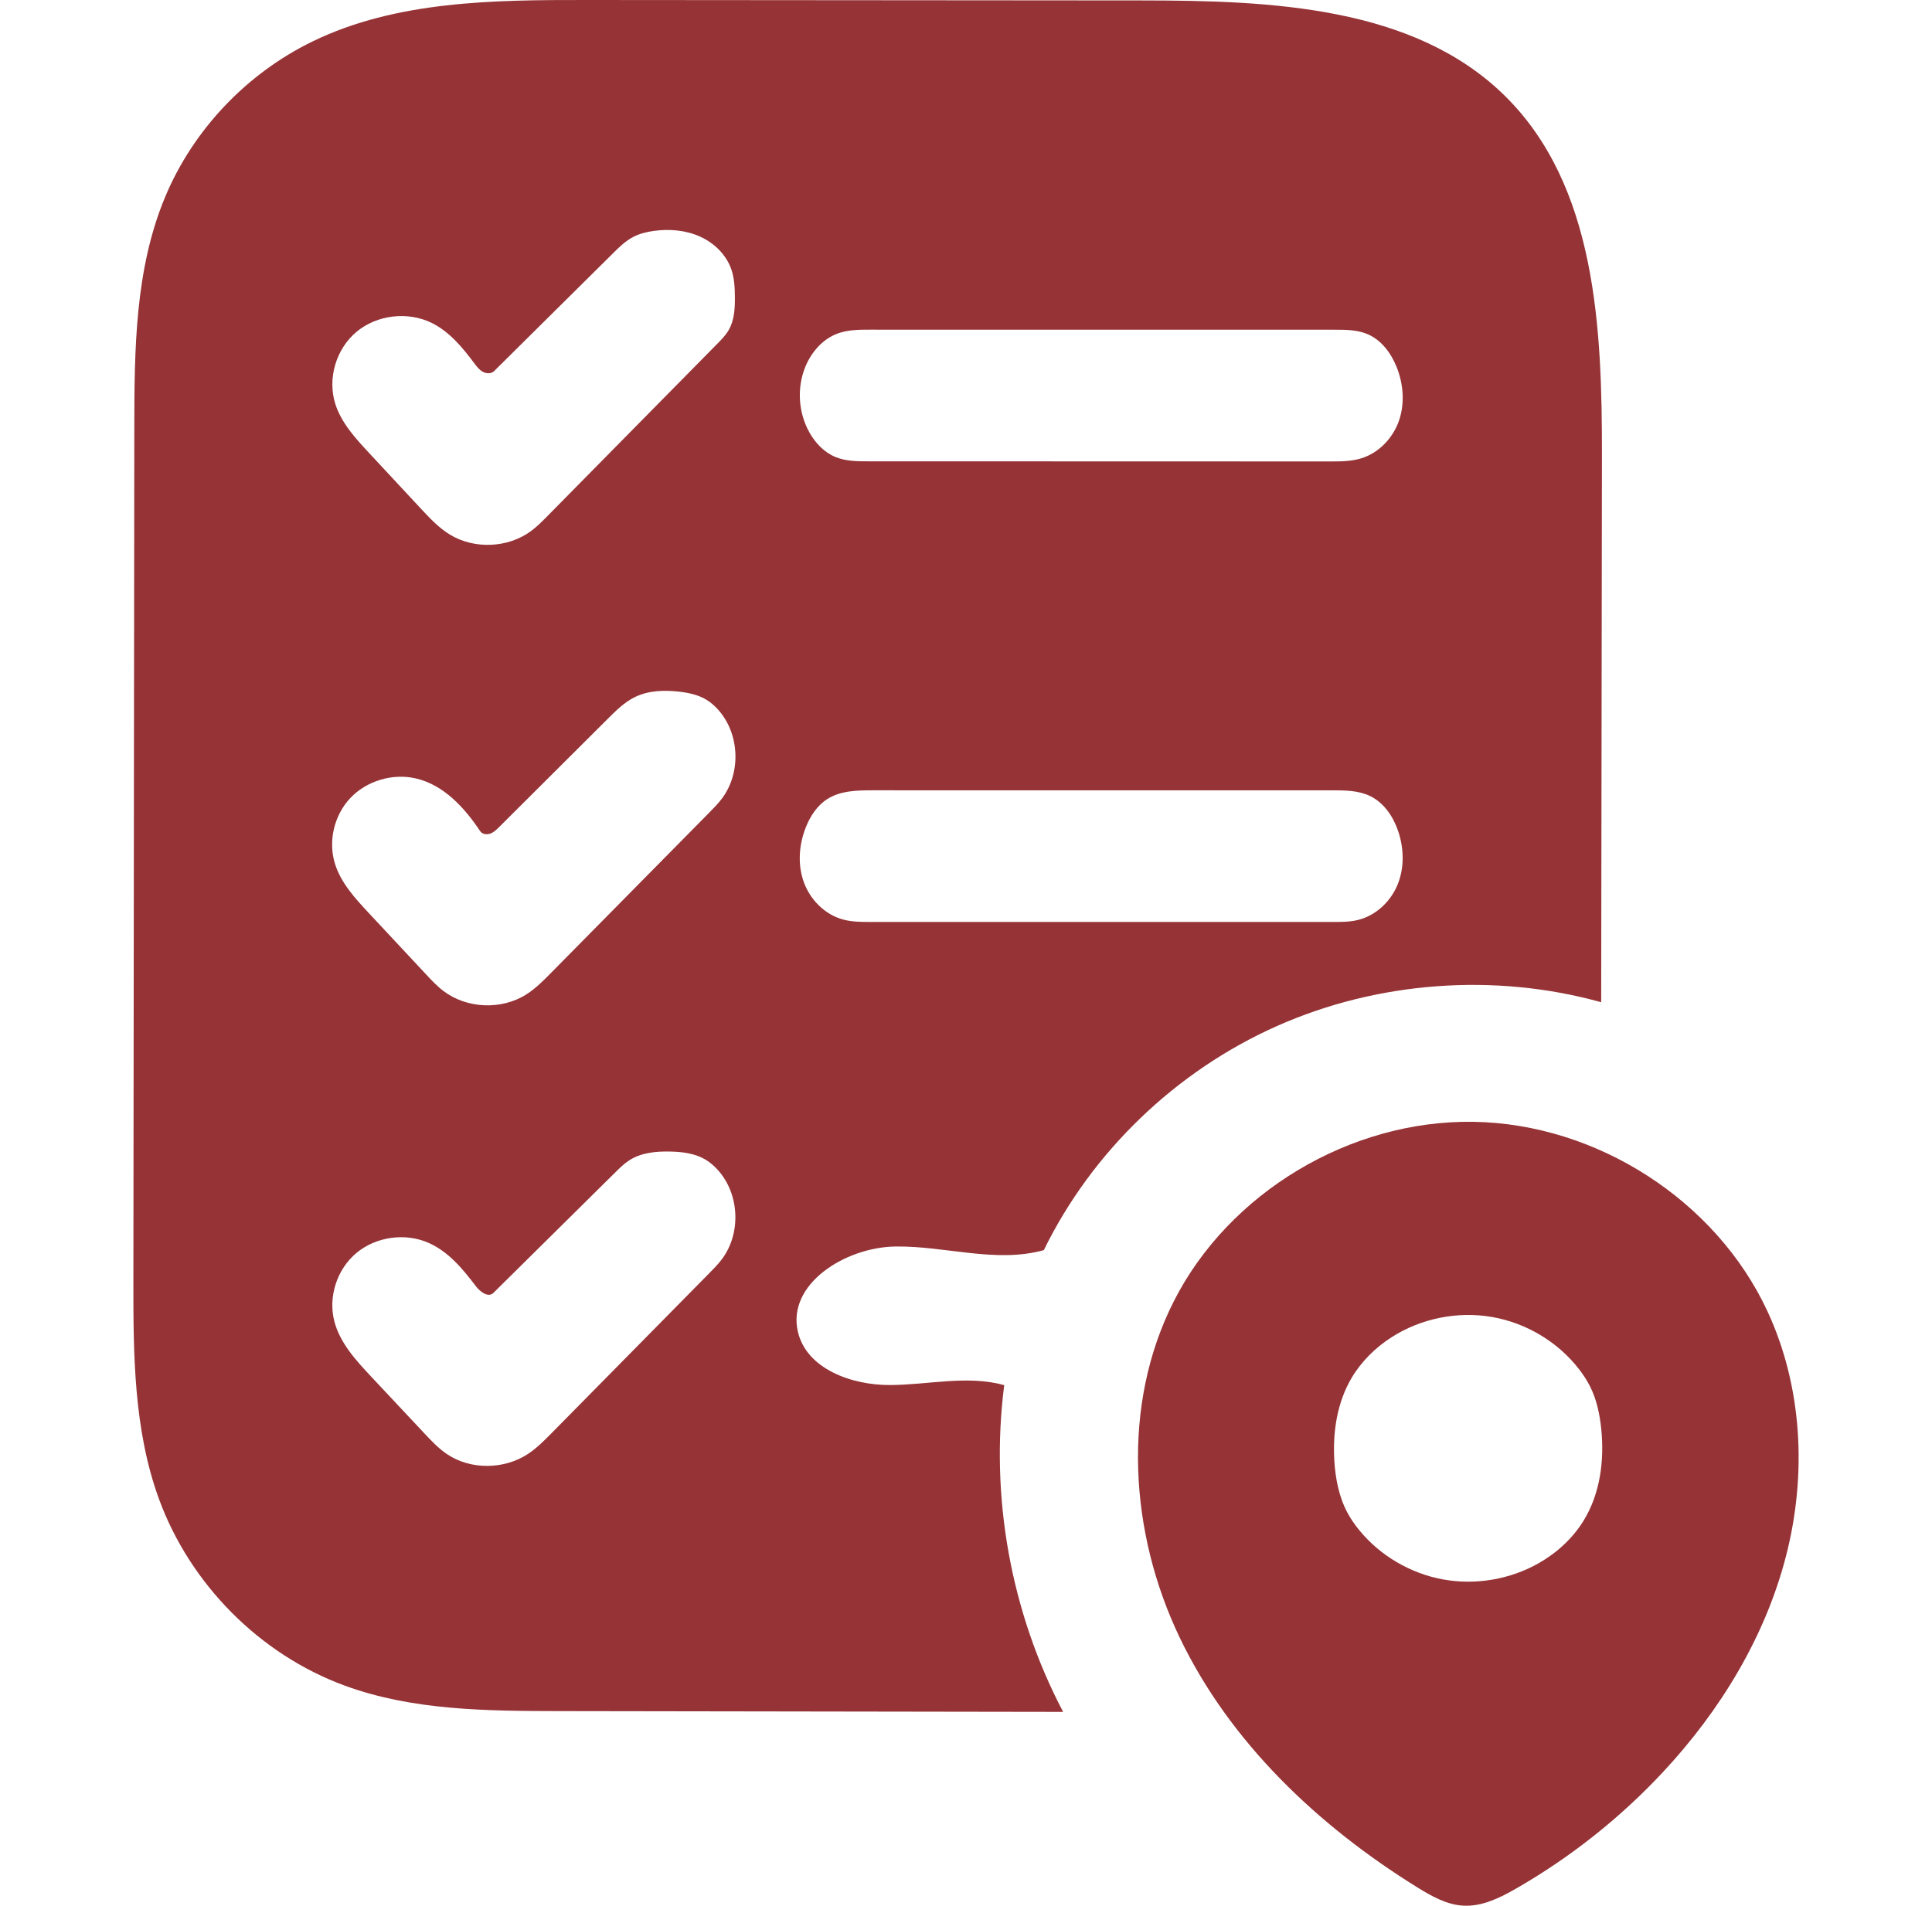 <svg width="75" height="74" viewBox="0 0 75 74" fill="none" xmlns="http://www.w3.org/2000/svg">
<path d="M68.608 50.908C69.977 53.852 70.143 57.273 69.335 60.413C68.528 63.552 66.787 66.416 64.565 68.801C62.909 70.579 60.981 72.11 58.866 73.326C58.23 73.692 57.534 74.039 56.799 73.996C56.155 73.959 55.57 73.627 55.023 73.288C51.164 70.896 47.74 67.649 45.794 63.583C43.847 59.516 43.526 54.574 45.557 50.548C47.691 46.317 52.407 43.486 57.197 43.56C61.987 43.635 66.61 46.612 68.608 50.908ZM62.16 55.485C62.102 54.92 61.985 54.354 61.731 53.844C61.613 53.607 61.466 53.385 61.305 53.175C60.487 52.112 59.254 51.37 57.922 51.139C56.591 50.908 55.175 51.19 54.039 51.913C53.405 52.316 52.856 52.855 52.474 53.496C51.903 54.458 51.731 55.61 51.799 56.723C51.842 57.42 51.978 58.124 52.309 58.742C52.44 58.985 52.599 59.213 52.774 59.426C53.583 60.411 54.756 61.099 56.019 61.329C57.282 61.559 58.627 61.33 59.739 60.695C60.438 60.296 61.048 59.737 61.469 59.057C62.12 58.003 62.285 56.712 62.16 55.485Z" fill="#963336"/>
<path d="M30.975 51.716C31.31 53.148 33.048 53.785 34.537 53.781C36.027 53.778 37.55 53.386 38.984 53.785C38.428 58.111 39.236 62.599 41.27 66.472C34.752 66.462 28.233 66.452 21.715 66.442C18.903 66.437 16.022 66.421 13.386 65.454C10.07 64.238 7.38 61.501 6.176 58.219C5.183 55.51 5.175 52.56 5.178 49.679C5.19 38.661 5.202 27.643 5.214 16.624C5.217 13.587 5.237 10.46 6.409 7.652C7.495 5.048 9.568 2.858 12.127 1.612C15.383 0.027 19.162 -0.003 22.793 0C29.978 0.006 37.163 0.011 44.348 0.017C49.327 0.021 54.864 0.24 58.398 3.701C61.974 7.204 62.194 12.745 62.187 17.717C62.177 24.784 62.168 31.85 62.158 38.916C58.023 37.767 53.481 38.102 49.564 39.844C45.648 41.587 42.387 44.724 40.522 48.542C38.66 49.062 36.686 48.372 34.751 48.402C32.816 48.433 30.539 49.856 30.975 51.716ZM54.213 14.242C53.995 13.702 53.618 13.195 53.076 12.97C52.683 12.806 52.244 12.803 51.818 12.803C45.807 12.803 39.797 12.802 33.786 12.801C33.358 12.801 32.919 12.802 32.518 12.95C31.935 13.164 31.497 13.673 31.263 14.242C30.927 15.063 30.99 16.033 31.429 16.805C31.66 17.211 32.002 17.57 32.438 17.748C32.835 17.91 33.277 17.913 33.706 17.913C39.682 17.915 45.657 17.916 51.633 17.918C52.035 17.918 52.445 17.917 52.83 17.801C53.523 17.593 54.071 17.014 54.307 16.338C54.542 15.663 54.481 14.906 54.213 14.242ZM54.274 32.266C54.083 31.705 53.726 31.172 53.188 30.911C52.737 30.692 52.215 30.688 51.712 30.688C45.776 30.688 39.839 30.687 33.902 30.687C33.292 30.687 32.645 30.697 32.129 31.019C31.727 31.27 31.456 31.686 31.282 32.123C31.014 32.798 30.957 33.567 31.203 34.251C31.45 34.934 32.019 35.514 32.728 35.705C33.078 35.8 33.445 35.8 33.807 35.8C39.788 35.8 45.769 35.8 51.749 35.8C52.069 35.8 52.393 35.8 52.705 35.725C53.405 35.558 53.982 35.012 54.253 34.353C54.523 33.695 54.504 32.939 54.274 32.266ZM24.573 9.205C24.275 9.362 24.032 9.601 23.794 9.838C22.257 11.361 20.719 12.885 19.182 14.409C19.07 14.52 18.879 14.513 18.741 14.436C18.603 14.36 18.505 14.229 18.411 14.104C17.953 13.491 17.447 12.878 16.757 12.538C15.827 12.081 14.628 12.224 13.836 12.888C13.044 13.552 12.707 14.697 13.014 15.676C13.247 16.419 13.796 17.017 14.329 17.59C14.999 18.311 15.67 19.032 16.341 19.753C16.683 20.119 17.029 20.491 17.458 20.754C18.409 21.339 19.724 21.282 20.62 20.617C20.849 20.446 21.05 20.242 21.251 20.039C23.45 17.808 25.649 15.576 27.849 13.345C28.009 13.182 28.171 13.018 28.285 12.821C28.51 12.436 28.532 11.971 28.528 11.527C28.525 11.168 28.508 10.804 28.392 10.464C28.197 9.894 27.728 9.435 27.173 9.185C26.618 8.936 25.986 8.883 25.382 8.966C25.102 9.005 24.822 9.073 24.573 9.205ZM19.377 32.114C19.274 32.216 19.168 32.321 19.031 32.369C18.894 32.418 18.718 32.392 18.639 32.272C18.03 31.358 17.222 30.475 16.142 30.226C15.239 30.017 14.233 30.319 13.6 30.988C12.967 31.658 12.731 32.669 13.005 33.544C13.236 34.285 13.785 34.883 14.317 35.454C15.056 36.246 15.796 37.038 16.535 37.83C16.748 38.059 16.963 38.289 17.213 38.479C18.117 39.167 19.463 39.226 20.424 38.618C20.784 38.392 21.085 38.087 21.383 37.785C21.707 37.457 22.031 37.129 22.355 36.8C24.078 35.054 25.802 33.308 27.525 31.562C27.702 31.383 27.879 31.204 28.029 31.003C28.767 30.017 28.716 28.529 27.911 27.595C27.77 27.431 27.608 27.283 27.422 27.17C27.105 26.979 26.732 26.899 26.363 26.857C25.783 26.79 25.172 26.811 24.648 27.067C24.246 27.263 23.922 27.584 23.606 27.899C22.196 29.304 20.787 30.709 19.377 32.114ZM24.436 45.05C24.236 45.177 24.067 45.344 23.899 45.51C22.317 47.075 20.734 48.64 19.152 50.205C18.954 50.4 18.635 50.159 18.468 49.937C17.962 49.268 17.401 48.593 16.627 48.256C15.723 47.861 14.596 48.02 13.84 48.65C13.084 49.279 12.735 50.347 12.976 51.294C13.192 52.142 13.815 52.822 14.417 53.463C15.101 54.194 15.786 54.924 16.471 55.654C16.744 55.945 17.02 56.239 17.351 56.463C18.268 57.083 19.568 57.066 20.494 56.458C20.836 56.232 21.127 55.938 21.414 55.647C23.457 53.574 25.5 51.501 27.544 49.428C27.708 49.261 27.873 49.094 28.014 48.908C28.78 47.902 28.713 46.364 27.863 45.426C27.719 45.268 27.555 45.125 27.369 45.017C26.966 44.783 26.484 44.725 26.017 44.715C25.47 44.702 24.896 44.756 24.436 45.05Z" fill="#963336"/>
</svg>
